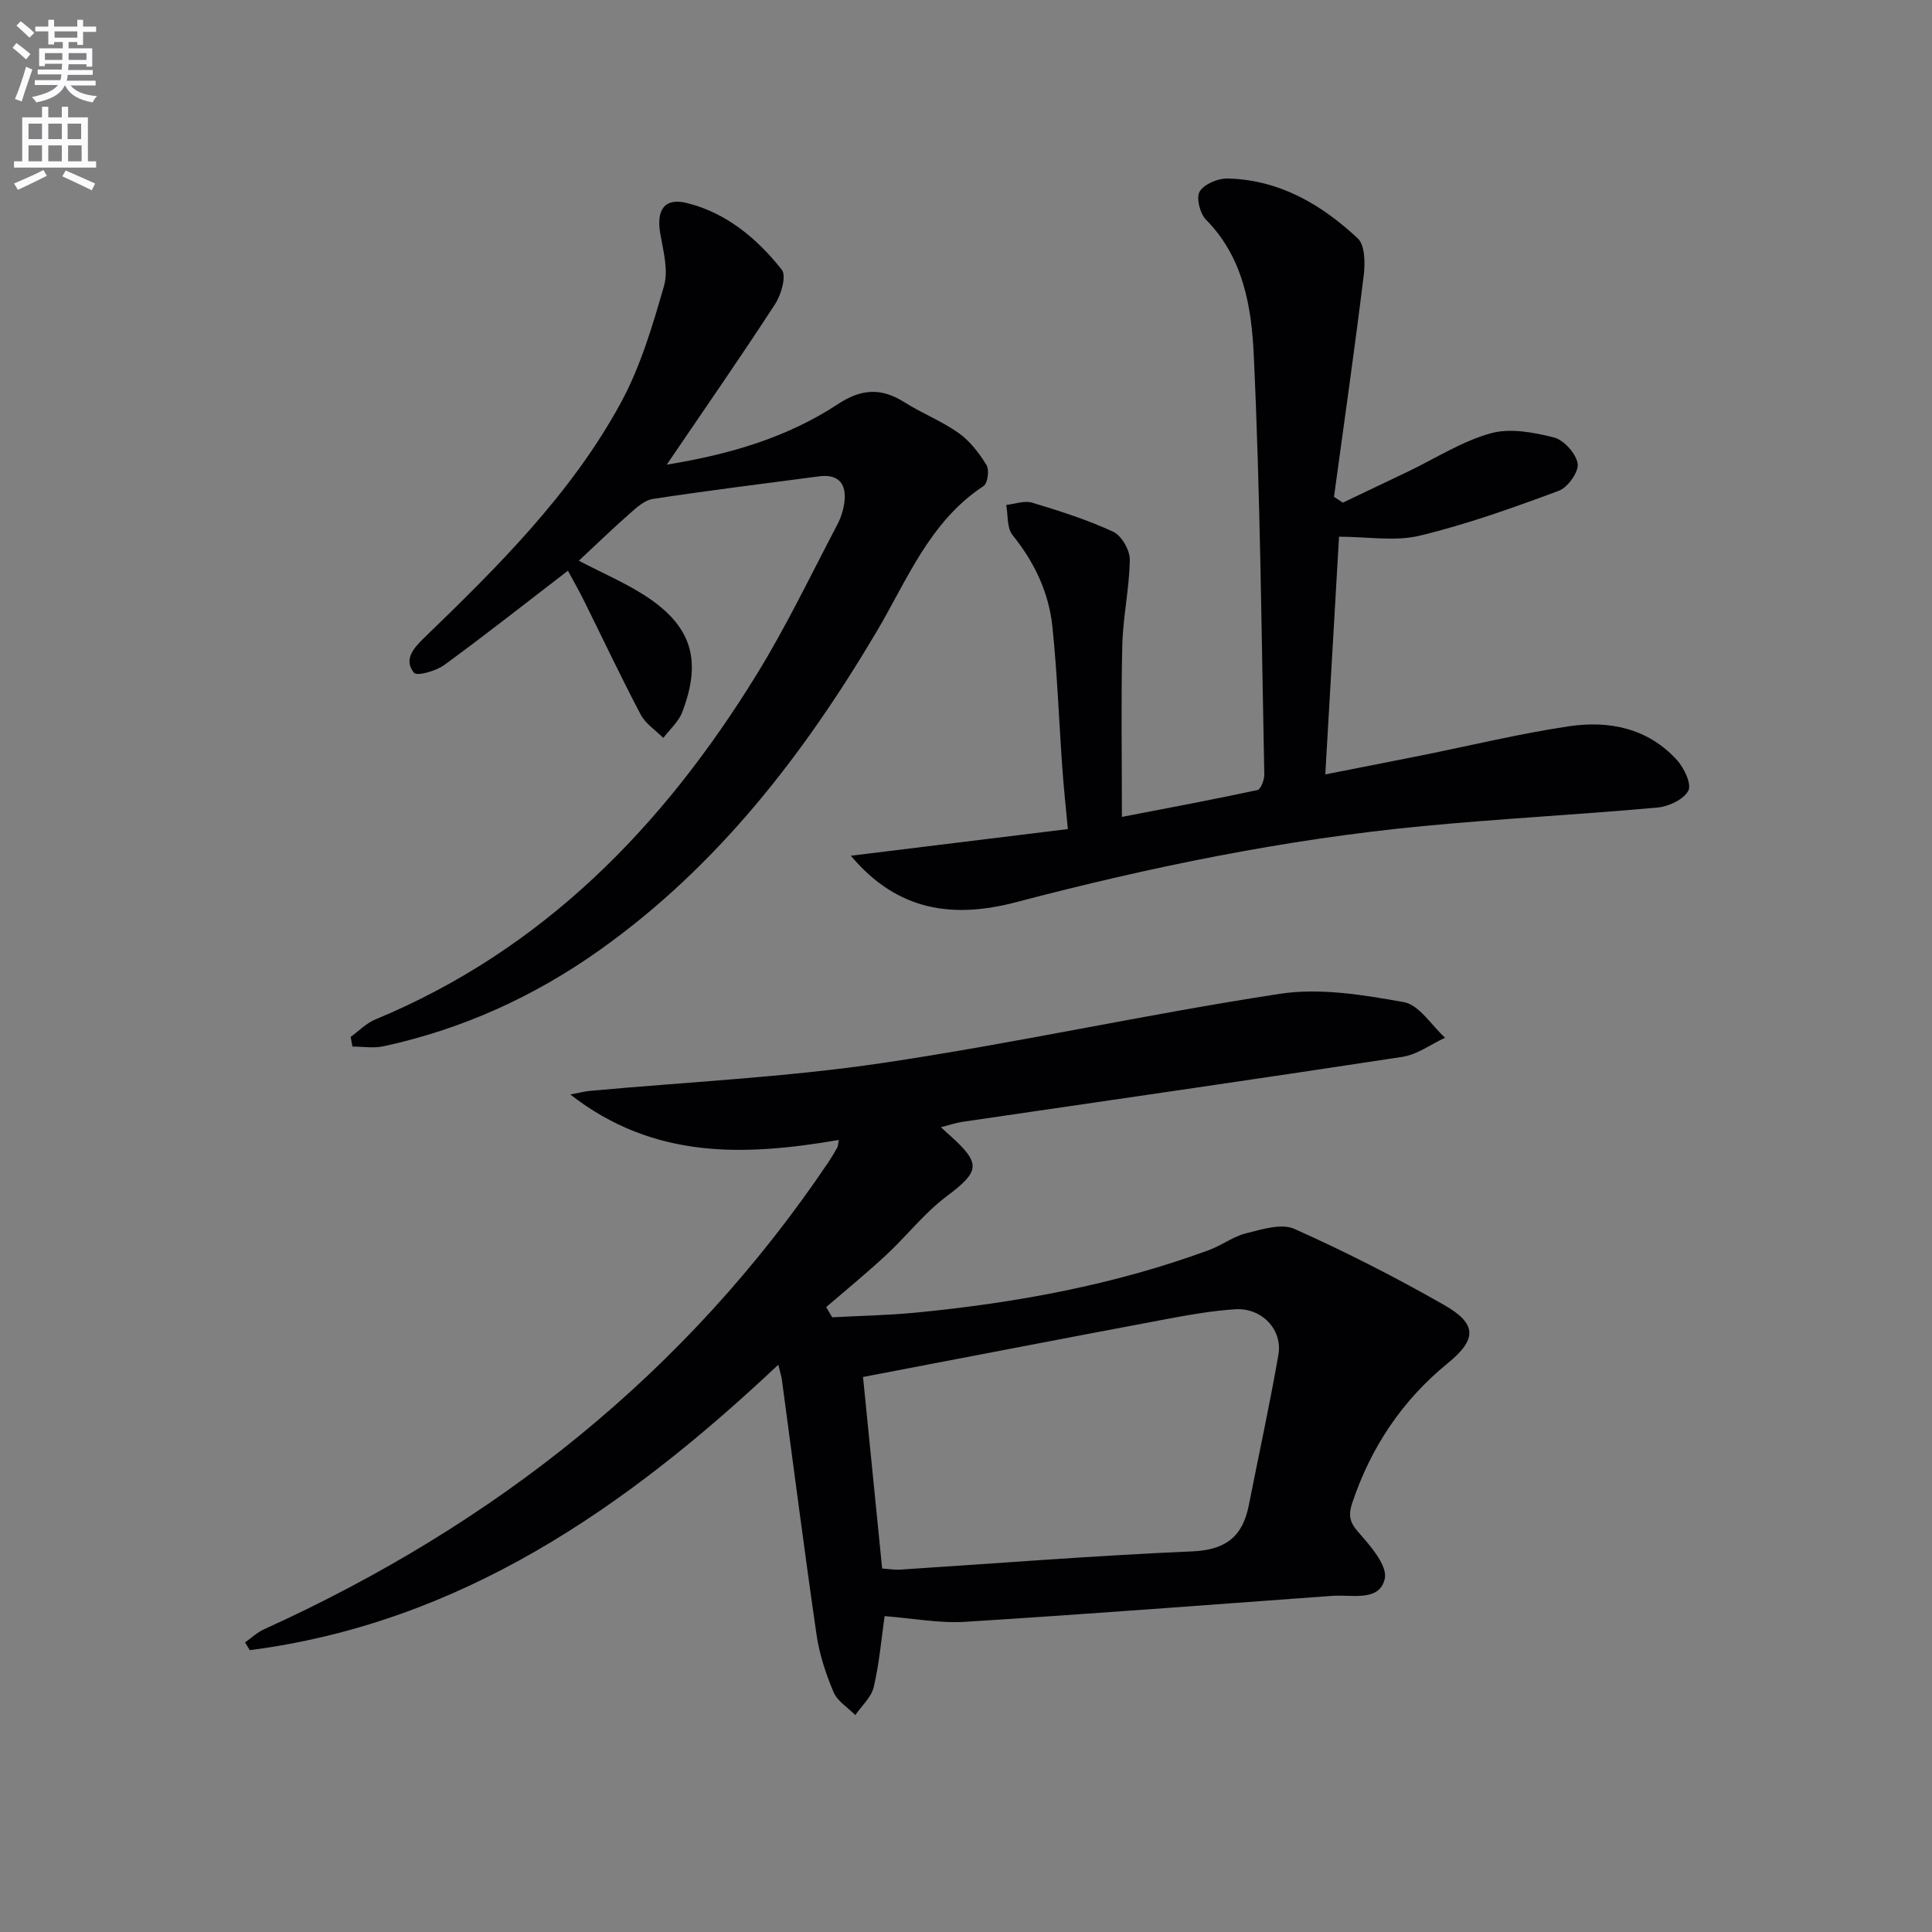 <svg enable-background="new 0 0 400 400" viewBox="0 0 400 400" xmlns="http://www.w3.org/2000/svg"><rect x="0" y="0" width="400" height="400" fill="#808080" stroke="none"/><path d="m2.6 9.9.8-1c.9.7 1.9 1.4 2.9 2.3l-.9 1.1c-1.1-1-2-1.8-2.8-2.4zm.5 10.6c.9-2.1 1.6-4.3 2.3-6.7.4.2.8.4 1.3.6-.7 2.1-1.5 4.3-2.2 6.6zm.3-15.2.9-.9c1 .8 2 1.6 2.8 2.4l-1 1c-.9-.9-1.8-1.7-2.7-2.5zm12.6-1.2h1.2v1.4h2.7v1.1h-2.7v2.7h-1.2v-.6h-1.8v1.3h4.9v3.8h-1.2v-.5h-3.7c0 .4-.1.9-.1 1.2h5.1v1h-5.2c0 .5-.1.9-.2 1.2h6v1h-5.2c1.1 1.3 2.9 2 5.5 2.2-.4.4-.7.8-.9 1.3-2.9-.5-4.8-1.6-5.7-3.5h-.1c-.8 1.7-2.7 2.9-5.9 3.5-.2-.4-.6-.8-.9-1.1 2.8-.6 4.6-1.4 5.4-2.5h-4.8v-1h5.3c.1-.3.2-.7.2-1.2h-4.9v-1h5c0-.4 0-.8.1-1.2h-3.6v.5h-1.2v-3.7h4.9v-1.3h-1.8v.5h-1.2v-2.7h-2.7v-1h2.7v-1.4h1.2v1.4h4.8zm-6.7 8.3h3.6c0-.4 0-.9 0-1.4h-3.6zm1.9-4.6h4.8v-1.3h-4.7v1.3zm6.7 3.2h-3.7v1.4h3.7z" fill="#fbfafc"/><path d="m8.7 22.1h1.3v2.2h2.8v-2.2h1.3v2.2h4.1v9.1h1.7v1.3h-17v-1.3h1.7v-9.1h4.1zm.3 13.1.7 1.2c-1.8.9-3.8 1.9-6 2.9-.2-.4-.5-.8-.8-1.3 2.3-1 4.4-1.9 6.1-2.8zm-3.1-6.4h2.8v-3.2h-2.8zm0 4.6h2.8v-3.3h-2.8zm4.1-4.6h2.8v-3.2h-2.8zm0 4.6h2.8v-3.3h-2.8zm3.6 1.9c2.1.9 4.1 1.8 6.1 2.7l-.7 1.4c-2.2-1.1-4.2-2-6.1-2.9zm3.2-9.7h-2.8v3.2h2.8zm-2.7 7.8h2.8v-3.3h-2.8z" fill="#fbfafc"/><g fill="#010104"><path d="m194.8 233.38c1.11 1.01 1.59 1.45 2.08 1.89 6.33 5.71 5.9 7.31-.9 12.42-4.61 3.46-8.24 8.19-12.5 12.14-4.02 3.73-8.27 7.21-12.43 10.79.42.7.83 1.41 1.25 2.11 5.78-.31 11.59-.41 17.35-.97 20.71-2.01 41.07-5.74 60.67-12.95 2.63-.97 5-2.81 7.68-3.47 3.26-.81 7.3-2.11 9.99-.91 10.57 4.72 20.92 10 30.98 15.74 6.9 3.93 6.82 7.14.74 12.1-9.42 7.69-15.85 17.33-19.72 28.83-.84 2.5-.65 3.98 1.23 6.11 2.49 2.81 6.1 6.95 5.48 9.66-1.11 4.83-6.8 3.24-10.8 3.53-25.36 1.84-50.72 3.8-76.1 5.38-5.37.33-10.82-.73-16.65-1.18-.66 4.61-1.09 9.73-2.25 14.68-.49 2.12-2.5 3.88-3.82 5.81-1.55-1.57-3.71-2.88-4.51-4.77-1.59-3.77-2.92-7.79-3.51-11.84-2.55-17.56-4.8-35.17-7.17-52.76-.1-.77-.36-1.52-.75-3.17-31.63 29.79-65.84 53.44-109.42 59.1-.33-.54-.66-1.07-.99-1.61 1.31-.92 2.5-2.06 3.93-2.71 47.74-21.66 87.44-53.02 116.89-96.77.65-.97 1.24-1.97 1.81-2.99.15-.26.13-.62.3-1.55-19.33 3.29-38.21 4.14-55.59-9.42 1.99-.37 3.01-.65 4.04-.74 20.17-1.86 40.47-2.8 60.48-5.76 27.57-4.08 54.84-10.14 82.39-14.34 8.31-1.27 17.25.21 25.66 1.72 3.19.57 5.72 4.8 8.55 7.37-2.94 1.36-5.76 3.49-8.83 3.96-30.35 4.64-60.75 9-91.13 13.46-1.29.19-2.54.63-4.43 1.11zm-12.16 91.36c1.64.12 2.63.3 3.61.24 20.19-1.3 40.37-2.92 60.58-3.78 6.95-.3 10.45-3.08 11.72-9.54 2.05-10.39 4.32-20.74 6.13-31.18.91-5.21-3.48-9.76-8.93-9.41-4.77.31-9.53 1.14-14.24 2.03-20.94 3.94-41.85 7.98-62.83 11.99 1.3 13.01 2.63 26.32 3.96 39.65z"/><path d="m176.16 177.17c14.73-1.81 29.46-3.62 44.93-5.52-.39-4.2-.85-8.43-1.15-12.67-.7-9.77-1.04-19.57-2.06-29.3-.74-7.04-3.73-13.31-8.26-18.92-1.18-1.46-.9-4.11-1.29-6.22 1.8-.19 3.77-.95 5.36-.47 5.69 1.72 11.41 3.53 16.78 6.02 1.73.8 3.47 3.81 3.44 5.78-.08 5.92-1.41 11.81-1.55 17.74-.28 11.62-.08 23.26-.08 35.52 9.66-1.87 18.89-3.58 28.06-5.56.69-.15 1.44-2.11 1.42-3.22-.59-28.94-.83-57.91-2.18-86.82-.46-9.91-2.13-20.21-9.9-28.06-1.25-1.26-2.07-4.55-1.3-5.82.94-1.54 3.78-2.74 5.77-2.69 10.68.24 19.44 5.35 26.96 12.4 1.53 1.43 1.54 5.21 1.22 7.78-1.88 15.26-4.06 30.48-6.14 45.72.61.4 1.22.81 1.83 1.21 4.53-2.16 9.06-4.31 13.58-6.48 5.64-2.71 11.06-6.21 17-7.87 4.02-1.13 8.9-.22 13.12.85 2.07.53 4.6 3.34 4.92 5.43.26 1.69-2.06 4.93-3.92 5.62-9.45 3.5-18.99 6.93-28.76 9.28-5.13 1.24-10.8.22-16.73.22-.94 16.25-1.86 32.28-2.84 49.21 6.89-1.36 13.29-2.6 19.67-3.88 10.25-2.05 20.43-4.54 30.75-6.08 8.32-1.24 16.36.37 22.37 6.97 1.49 1.63 3.09 4.98 2.37 6.36-.95 1.82-4.06 3.28-6.37 3.49-16.21 1.47-32.48 2.3-48.67 3.85-28.48 2.73-56.44 8.47-84.08 15.73-12.91 3.41-24.54 2.02-34.27-9.6z"/><path d="m72.6 214.68c1.69-1.22 3.21-2.82 5.08-3.6 34.81-14.43 59.61-39.99 78.96-71.4 6.17-10.02 11.27-20.7 16.75-31.13.82-1.57 1.37-3.43 1.49-5.2.24-3.6-1.71-5.2-5.28-4.73-11.49 1.51-22.99 2.94-34.45 4.68-1.72.26-3.38 1.81-4.8 3.06-3.49 3.06-6.83 6.3-10.51 9.73 5.05 2.63 9.46 4.53 13.46 7.07 9.84 6.27 12.13 13.37 7.95 24.29-.76 1.99-2.59 3.57-3.92 5.34-1.59-1.6-3.68-2.95-4.69-4.86-4.1-7.78-7.85-15.74-11.76-23.62-1.02-2.05-2.16-4.04-3.3-6.15-8.7 6.68-17.04 13.27-25.61 19.53-1.7 1.24-5.65 2.34-6.24 1.62-2.14-2.63-.3-4.94 1.96-7.13 15.34-14.83 30.57-29.88 40.86-48.81 4.06-7.47 6.55-15.91 8.92-24.15.94-3.25-.13-7.2-.75-10.75-.89-5.03.83-7.61 5.56-6.42 8.16 2.05 14.49 7.36 19.58 13.79 1 1.27-.11 5.18-1.39 7.13-7.13 10.97-14.6 21.72-22.43 33.23 13.1-2.13 24.95-5.63 35.44-12.53 4.88-3.21 8.98-3.42 13.77-.39 3.64 2.31 7.76 3.9 11.25 6.39 2.33 1.66 4.23 4.15 5.75 6.62.61 1 .25 3.77-.6 4.33-11.2 7.35-15.82 19.47-22.22 30.26-15.08 25.43-32.87 48.47-57.23 65.79-13.58 9.65-28.49 16.42-44.79 19.95-2.06.45-4.29.06-6.44.06-.12-.67-.24-1.33-.37-2z"/></g></svg>